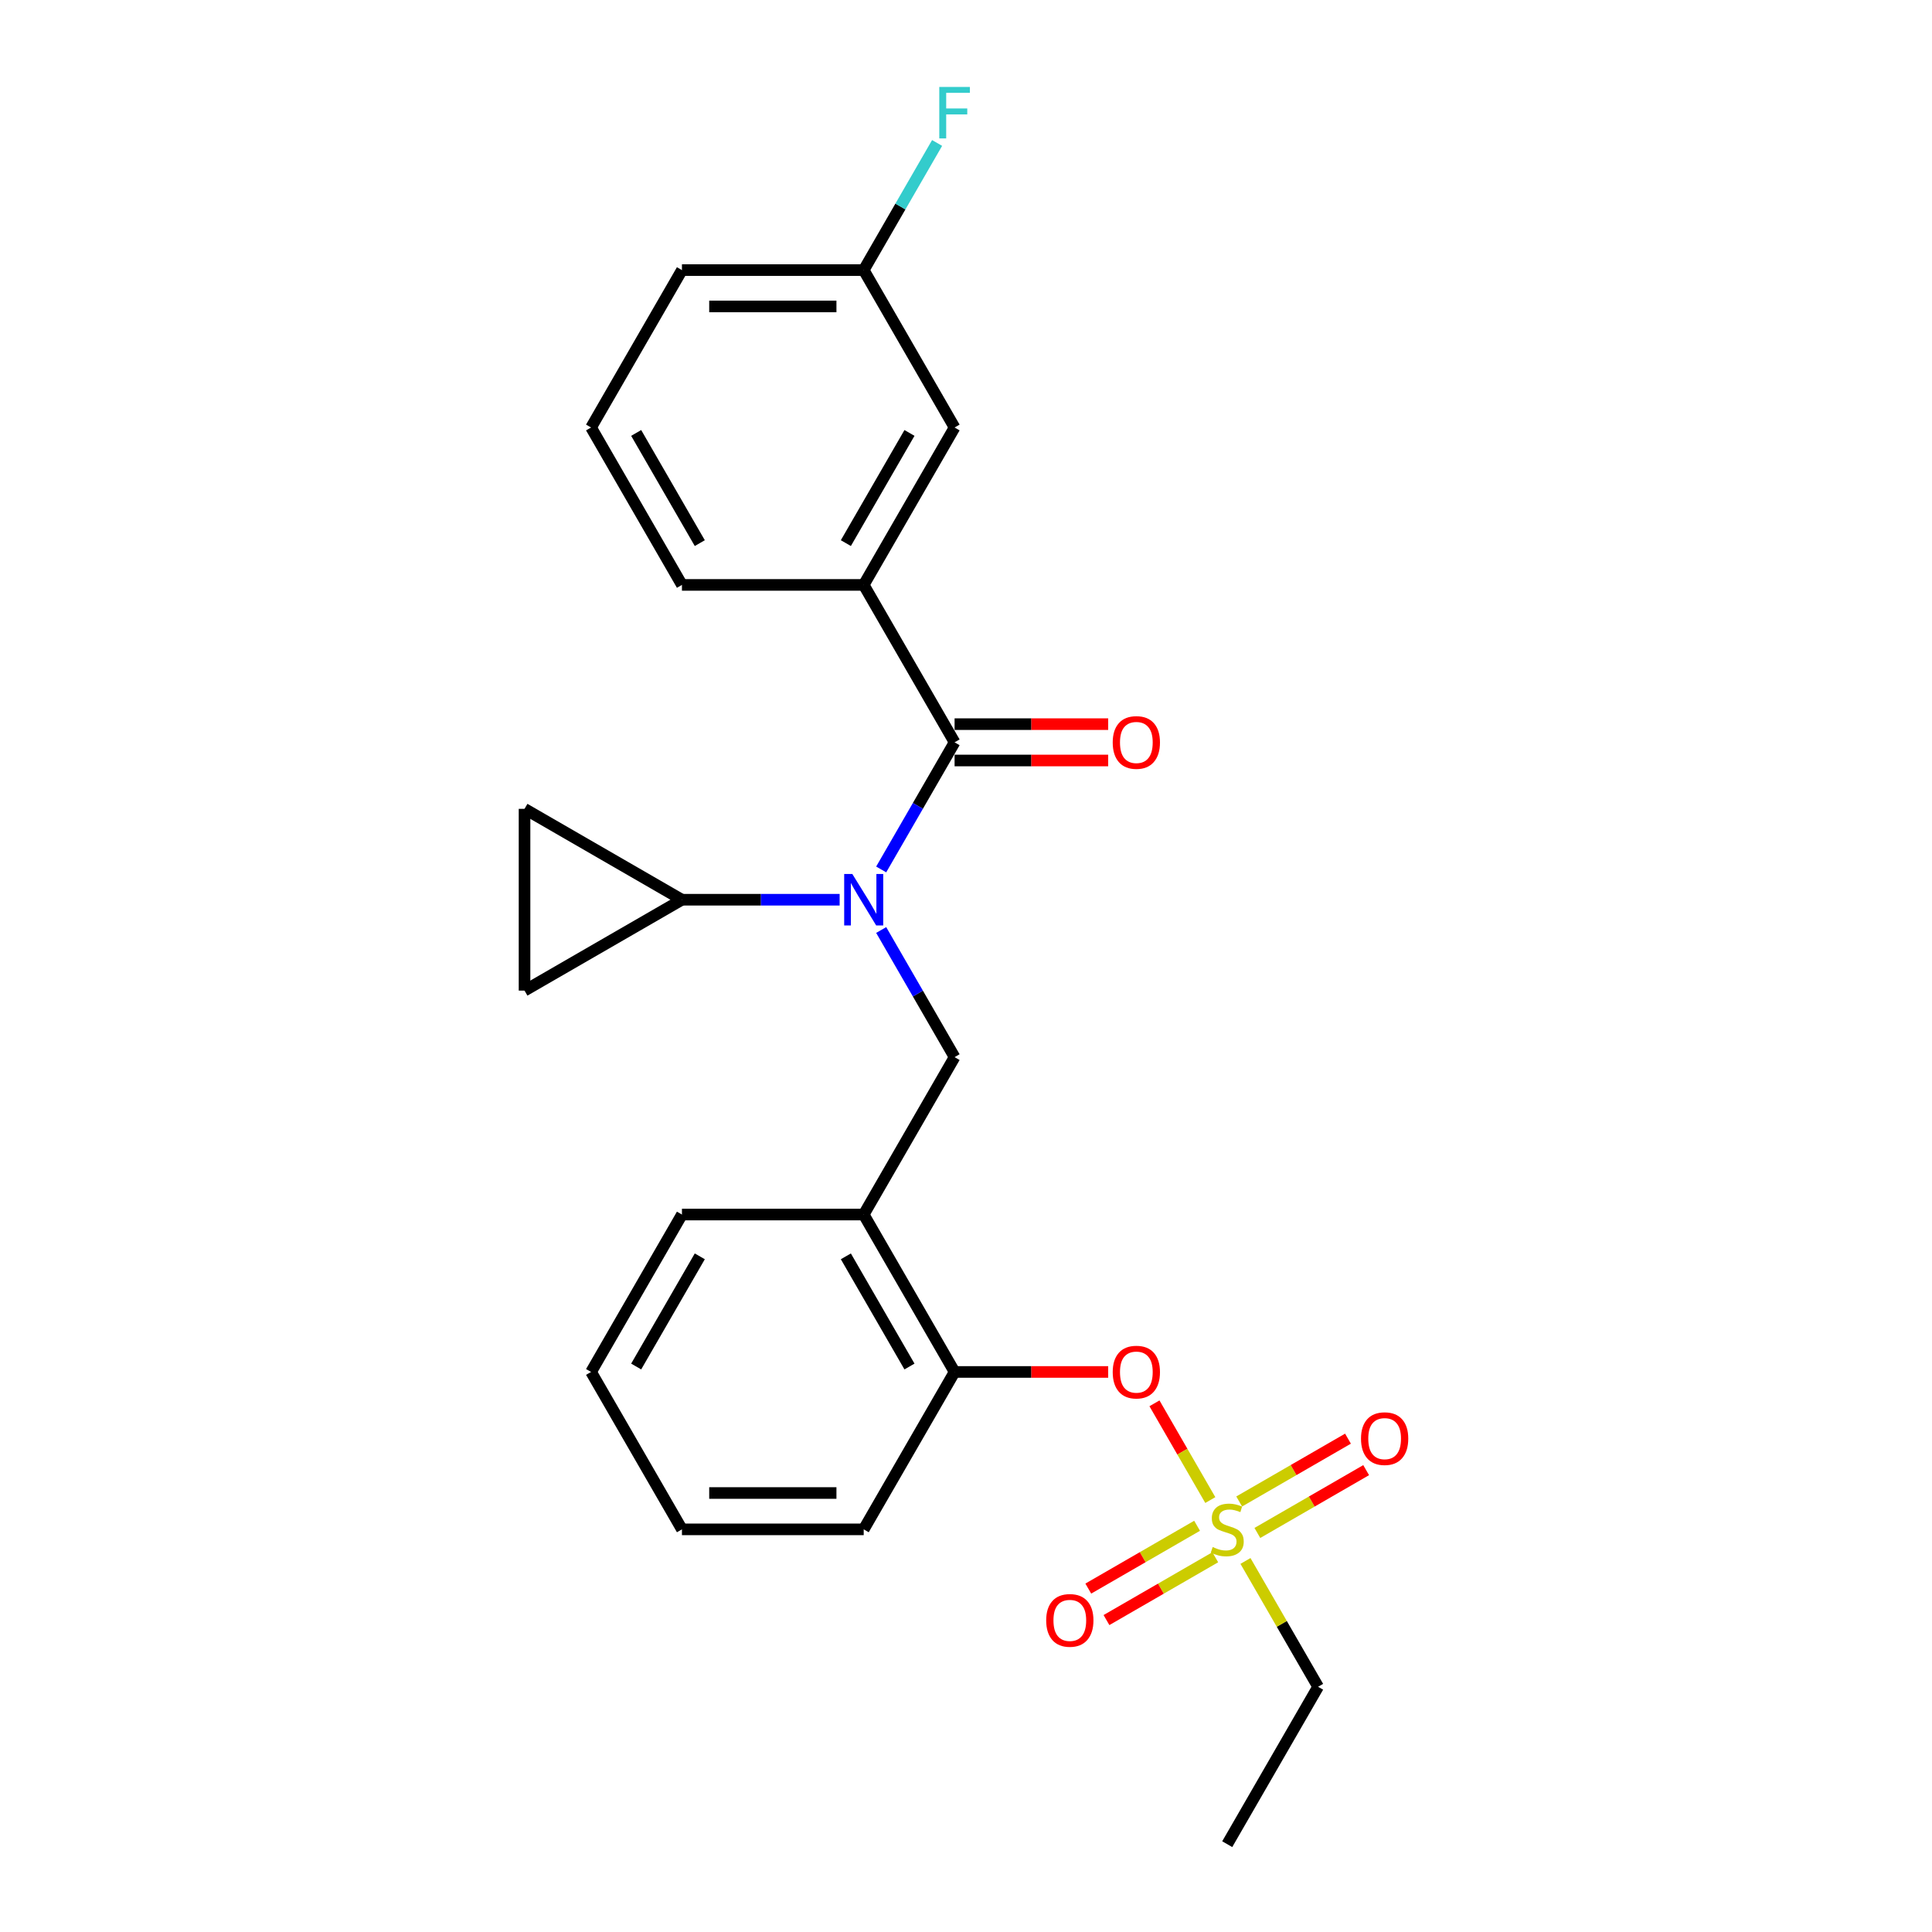 <?xml version='1.0' encoding='iso-8859-1'?>
<svg version='1.1' baseProfile='full'
              xmlns='http://www.w3.org/2000/svg'
                      xmlns:rdkit='http://www.rdkit.org/xml'
                      xmlns:xlink='http://www.w3.org/1999/xlink'
                  xml:space='preserve'
width='1000px' height='1000px' viewBox='0 0 1000 1000'>
<!-- END OF HEADER -->
<rect style='opacity:1.0;fill:#FFFFFF;stroke:none' width='1000' height='1000' x='0' y='0'> </rect>
<path class='bond-0' d='M 494.092,384.223 L 447.053,302.749' style='fill:none;fill-rule:evenodd;stroke:#000000;stroke-width:6px;stroke-linecap:butt;stroke-linejoin:miter;stroke-opacity:1' />
<path class='bond-1' d='M 494.092,393.631 L 533.84,393.631' style='fill:none;fill-rule:evenodd;stroke:#000000;stroke-width:6px;stroke-linecap:butt;stroke-linejoin:miter;stroke-opacity:1' />
<path class='bond-1' d='M 533.84,393.631 L 573.589,393.631' style='fill:none;fill-rule:evenodd;stroke:#FF0000;stroke-width:6px;stroke-linecap:butt;stroke-linejoin:miter;stroke-opacity:1' />
<path class='bond-1' d='M 494.092,374.815 L 533.84,374.815' style='fill:none;fill-rule:evenodd;stroke:#000000;stroke-width:6px;stroke-linecap:butt;stroke-linejoin:miter;stroke-opacity:1' />
<path class='bond-1' d='M 533.84,374.815 L 573.589,374.815' style='fill:none;fill-rule:evenodd;stroke:#FF0000;stroke-width:6px;stroke-linecap:butt;stroke-linejoin:miter;stroke-opacity:1' />
<path class='bond-2' d='M 494.092,384.223 L 475.097,417.124' style='fill:none;fill-rule:evenodd;stroke:#000000;stroke-width:6px;stroke-linecap:butt;stroke-linejoin:miter;stroke-opacity:1' />
<path class='bond-2' d='M 475.097,417.124 L 456.102,450.024' style='fill:none;fill-rule:evenodd;stroke:#0000FF;stroke-width:6px;stroke-linecap:butt;stroke-linejoin:miter;stroke-opacity:1' />
<path class='bond-3' d='M 494.092,547.172 L 447.053,628.647' style='fill:none;fill-rule:evenodd;stroke:#000000;stroke-width:6px;stroke-linecap:butt;stroke-linejoin:miter;stroke-opacity:1' />
<path class='bond-4' d='M 494.092,547.172 L 475.097,514.272' style='fill:none;fill-rule:evenodd;stroke:#000000;stroke-width:6px;stroke-linecap:butt;stroke-linejoin:miter;stroke-opacity:1' />
<path class='bond-4' d='M 475.097,514.272 L 456.102,481.371' style='fill:none;fill-rule:evenodd;stroke:#0000FF;stroke-width:6px;stroke-linecap:butt;stroke-linejoin:miter;stroke-opacity:1' />
<path class='bond-5' d='M 434.597,465.698 L 393.785,465.698' style='fill:none;fill-rule:evenodd;stroke:#0000FF;stroke-width:6px;stroke-linecap:butt;stroke-linejoin:miter;stroke-opacity:1' />
<path class='bond-5' d='M 393.785,465.698 L 352.974,465.698' style='fill:none;fill-rule:evenodd;stroke:#000000;stroke-width:6px;stroke-linecap:butt;stroke-linejoin:miter;stroke-opacity:1' />
<path class='bond-6' d='M 447.053,302.749 L 494.092,221.274' style='fill:none;fill-rule:evenodd;stroke:#000000;stroke-width:6px;stroke-linecap:butt;stroke-linejoin:miter;stroke-opacity:1' />
<path class='bond-6' d='M 437.814,281.119 L 470.741,224.087' style='fill:none;fill-rule:evenodd;stroke:#000000;stroke-width:6px;stroke-linecap:butt;stroke-linejoin:miter;stroke-opacity:1' />
<path class='bond-7' d='M 447.053,302.749 L 352.974,302.749' style='fill:none;fill-rule:evenodd;stroke:#000000;stroke-width:6px;stroke-linecap:butt;stroke-linejoin:miter;stroke-opacity:1' />
<path class='bond-8' d='M 494.092,221.274 L 447.053,139.799' style='fill:none;fill-rule:evenodd;stroke:#000000;stroke-width:6px;stroke-linecap:butt;stroke-linejoin:miter;stroke-opacity:1' />
<path class='bond-9' d='M 352.974,465.698 L 271.499,512.737' style='fill:none;fill-rule:evenodd;stroke:#000000;stroke-width:6px;stroke-linecap:butt;stroke-linejoin:miter;stroke-opacity:1' />
<path class='bond-10' d='M 352.974,465.698 L 271.499,418.658' style='fill:none;fill-rule:evenodd;stroke:#000000;stroke-width:6px;stroke-linecap:butt;stroke-linejoin:miter;stroke-opacity:1' />
<path class='bond-11' d='M 271.499,512.737 L 271.499,418.658' style='fill:none;fill-rule:evenodd;stroke:#000000;stroke-width:6px;stroke-linecap:butt;stroke-linejoin:miter;stroke-opacity:1' />
<path class='bond-12' d='M 305.935,710.122 L 352.974,628.647' style='fill:none;fill-rule:evenodd;stroke:#000000;stroke-width:6px;stroke-linecap:butt;stroke-linejoin:miter;stroke-opacity:1' />
<path class='bond-12' d='M 329.285,707.308 L 362.213,650.276' style='fill:none;fill-rule:evenodd;stroke:#000000;stroke-width:6px;stroke-linecap:butt;stroke-linejoin:miter;stroke-opacity:1' />
<path class='bond-13' d='M 305.935,710.122 L 352.974,791.596' style='fill:none;fill-rule:evenodd;stroke:#000000;stroke-width:6px;stroke-linecap:butt;stroke-linejoin:miter;stroke-opacity:1' />
<path class='bond-14' d='M 352.974,628.647 L 447.053,628.647' style='fill:none;fill-rule:evenodd;stroke:#000000;stroke-width:6px;stroke-linecap:butt;stroke-linejoin:miter;stroke-opacity:1' />
<path class='bond-15' d='M 447.053,628.647 L 494.092,710.122' style='fill:none;fill-rule:evenodd;stroke:#000000;stroke-width:6px;stroke-linecap:butt;stroke-linejoin:miter;stroke-opacity:1' />
<path class='bond-15' d='M 437.814,650.276 L 470.741,707.308' style='fill:none;fill-rule:evenodd;stroke:#000000;stroke-width:6px;stroke-linecap:butt;stroke-linejoin:miter;stroke-opacity:1' />
<path class='bond-16' d='M 494.092,710.122 L 447.053,791.596' style='fill:none;fill-rule:evenodd;stroke:#000000;stroke-width:6px;stroke-linecap:butt;stroke-linejoin:miter;stroke-opacity:1' />
<path class='bond-17' d='M 494.092,710.122 L 533.84,710.122' style='fill:none;fill-rule:evenodd;stroke:#000000;stroke-width:6px;stroke-linecap:butt;stroke-linejoin:miter;stroke-opacity:1' />
<path class='bond-17' d='M 533.84,710.122 L 573.589,710.122' style='fill:none;fill-rule:evenodd;stroke:#FF0000;stroke-width:6px;stroke-linecap:butt;stroke-linejoin:miter;stroke-opacity:1' />
<path class='bond-18' d='M 447.053,791.596 L 352.974,791.596' style='fill:none;fill-rule:evenodd;stroke:#000000;stroke-width:6px;stroke-linecap:butt;stroke-linejoin:miter;stroke-opacity:1' />
<path class='bond-18' d='M 432.941,772.78 L 367.086,772.78' style='fill:none;fill-rule:evenodd;stroke:#000000;stroke-width:6px;stroke-linecap:butt;stroke-linejoin:miter;stroke-opacity:1' />
<path class='bond-19' d='M 682.25,873.071 L 635.21,954.545' style='fill:none;fill-rule:evenodd;stroke:#000000;stroke-width:6px;stroke-linecap:butt;stroke-linejoin:miter;stroke-opacity:1' />
<path class='bond-20' d='M 682.25,873.071 L 663.45,840.509' style='fill:none;fill-rule:evenodd;stroke:#000000;stroke-width:6px;stroke-linecap:butt;stroke-linejoin:miter;stroke-opacity:1' />
<path class='bond-20' d='M 663.45,840.509 L 644.65,807.947' style='fill:none;fill-rule:evenodd;stroke:#CCCC00;stroke-width:6px;stroke-linecap:butt;stroke-linejoin:miter;stroke-opacity:1' />
<path class='bond-21' d='M 597.546,726.36 L 612,751.394' style='fill:none;fill-rule:evenodd;stroke:#FF0000;stroke-width:6px;stroke-linecap:butt;stroke-linejoin:miter;stroke-opacity:1' />
<path class='bond-21' d='M 612,751.394 L 626.453,776.429' style='fill:none;fill-rule:evenodd;stroke:#CCCC00;stroke-width:6px;stroke-linecap:butt;stroke-linejoin:miter;stroke-opacity:1' />
<path class='bond-22' d='M 619.612,789.739 L 591.456,805.995' style='fill:none;fill-rule:evenodd;stroke:#CCCC00;stroke-width:6px;stroke-linecap:butt;stroke-linejoin:miter;stroke-opacity:1' />
<path class='bond-22' d='M 591.456,805.995 L 563.299,822.251' style='fill:none;fill-rule:evenodd;stroke:#FF0000;stroke-width:6px;stroke-linecap:butt;stroke-linejoin:miter;stroke-opacity:1' />
<path class='bond-22' d='M 629.02,806.034 L 600.864,822.29' style='fill:none;fill-rule:evenodd;stroke:#CCCC00;stroke-width:6px;stroke-linecap:butt;stroke-linejoin:miter;stroke-opacity:1' />
<path class='bond-22' d='M 600.864,822.29 L 572.707,838.546' style='fill:none;fill-rule:evenodd;stroke:#FF0000;stroke-width:6px;stroke-linecap:butt;stroke-linejoin:miter;stroke-opacity:1' />
<path class='bond-23' d='M 650.809,793.454 L 678.965,777.198' style='fill:none;fill-rule:evenodd;stroke:#CCCC00;stroke-width:6px;stroke-linecap:butt;stroke-linejoin:miter;stroke-opacity:1' />
<path class='bond-23' d='M 678.965,777.198 L 707.121,760.942' style='fill:none;fill-rule:evenodd;stroke:#FF0000;stroke-width:6px;stroke-linecap:butt;stroke-linejoin:miter;stroke-opacity:1' />
<path class='bond-23' d='M 641.401,777.159 L 669.557,760.903' style='fill:none;fill-rule:evenodd;stroke:#CCCC00;stroke-width:6px;stroke-linecap:butt;stroke-linejoin:miter;stroke-opacity:1' />
<path class='bond-23' d='M 669.557,760.903 L 697.713,744.647' style='fill:none;fill-rule:evenodd;stroke:#FF0000;stroke-width:6px;stroke-linecap:butt;stroke-linejoin:miter;stroke-opacity:1' />
<path class='bond-24' d='M 447.053,139.799 L 466.048,106.899' style='fill:none;fill-rule:evenodd;stroke:#000000;stroke-width:6px;stroke-linecap:butt;stroke-linejoin:miter;stroke-opacity:1' />
<path class='bond-24' d='M 466.048,106.899 L 485.043,73.998' style='fill:none;fill-rule:evenodd;stroke:#33CCCC;stroke-width:6px;stroke-linecap:butt;stroke-linejoin:miter;stroke-opacity:1' />
<path class='bond-25' d='M 447.053,139.799 L 352.974,139.799' style='fill:none;fill-rule:evenodd;stroke:#000000;stroke-width:6px;stroke-linecap:butt;stroke-linejoin:miter;stroke-opacity:1' />
<path class='bond-25' d='M 432.941,158.615 L 367.086,158.615' style='fill:none;fill-rule:evenodd;stroke:#000000;stroke-width:6px;stroke-linecap:butt;stroke-linejoin:miter;stroke-opacity:1' />
<path class='bond-26' d='M 352.974,302.749 L 305.935,221.274' style='fill:none;fill-rule:evenodd;stroke:#000000;stroke-width:6px;stroke-linecap:butt;stroke-linejoin:miter;stroke-opacity:1' />
<path class='bond-26' d='M 362.213,281.119 L 329.285,224.087' style='fill:none;fill-rule:evenodd;stroke:#000000;stroke-width:6px;stroke-linecap:butt;stroke-linejoin:miter;stroke-opacity:1' />
<path class='bond-27' d='M 305.935,221.274 L 352.974,139.799' style='fill:none;fill-rule:evenodd;stroke:#000000;stroke-width:6px;stroke-linecap:butt;stroke-linejoin:miter;stroke-opacity:1' />
<path  class='atom-2' d='M 441.163 452.376
L 449.894 466.488
Q 450.759 467.88, 452.152 470.402
Q 453.544 472.923, 453.619 473.074
L 453.619 452.376
L 457.157 452.376
L 457.157 479.019
L 453.506 479.019
L 444.136 463.59
Q 443.045 461.784, 441.878 459.714
Q 440.749 457.645, 440.411 457.005
L 440.411 479.019
L 436.949 479.019
L 436.949 452.376
L 441.163 452.376
' fill='#0000FF'/>
<path  class='atom-15' d='M 575.941 710.197
Q 575.941 703.8, 579.102 700.225
Q 582.263 696.65, 588.171 696.65
Q 594.079 696.65, 597.24 700.225
Q 600.401 703.8, 600.401 710.197
Q 600.401 716.67, 597.202 720.357
Q 594.004 724.008, 588.171 724.008
Q 582.3 724.008, 579.102 720.357
Q 575.941 716.707, 575.941 710.197
M 588.171 720.997
Q 592.235 720.997, 594.418 718.288
Q 596.638 715.541, 596.638 710.197
Q 596.638 704.966, 594.418 702.332
Q 592.235 699.66, 588.171 699.66
Q 584.107 699.66, 581.886 702.294
Q 579.704 704.928, 579.704 710.197
Q 579.704 715.578, 581.886 718.288
Q 584.107 720.997, 588.171 720.997
' fill='#FF0000'/>
<path  class='atom-16' d='M 627.684 800.741
Q 627.985 800.854, 629.227 801.38
Q 630.469 801.907, 631.823 802.246
Q 633.216 802.547, 634.571 802.547
Q 637.092 802.547, 638.559 801.343
Q 640.027 800.101, 640.027 797.956
Q 640.027 796.488, 639.274 795.585
Q 638.559 794.682, 637.431 794.193
Q 636.302 793.704, 634.42 793.139
Q 632.049 792.424, 630.619 791.747
Q 629.227 791.069, 628.211 789.639
Q 627.232 788.209, 627.232 785.801
Q 627.232 782.452, 629.49 780.382
Q 631.786 778.312, 636.302 778.312
Q 639.387 778.312, 642.887 779.78
L 642.022 782.678
Q 638.823 781.36, 636.414 781.36
Q 633.818 781.36, 632.388 782.452
Q 630.958 783.505, 630.996 785.349
Q 630.996 786.779, 631.711 787.645
Q 632.463 788.51, 633.517 789
Q 634.608 789.489, 636.414 790.053
Q 638.823 790.806, 640.253 791.559
Q 641.683 792.311, 642.699 793.854
Q 643.753 795.359, 643.753 797.956
Q 643.753 801.644, 641.269 803.638
Q 638.823 805.595, 634.721 805.595
Q 632.35 805.595, 630.544 805.068
Q 628.775 804.579, 626.668 803.714
L 627.684 800.741
' fill='#CCCC00'/>
<path  class='atom-17' d='M 541.505 838.711
Q 541.505 832.314, 544.666 828.739
Q 547.827 825.164, 553.736 825.164
Q 559.644 825.164, 562.805 828.739
Q 565.966 832.314, 565.966 838.711
Q 565.966 845.184, 562.767 848.871
Q 559.569 852.522, 553.736 852.522
Q 547.865 852.522, 544.666 848.871
Q 541.505 845.221, 541.505 838.711
M 553.736 849.511
Q 557.8 849.511, 559.982 846.802
Q 562.203 844.055, 562.203 838.711
Q 562.203 833.48, 559.982 830.846
Q 557.8 828.174, 553.736 828.174
Q 549.671 828.174, 547.451 830.808
Q 545.269 833.442, 545.269 838.711
Q 545.269 844.092, 547.451 846.802
Q 549.671 849.511, 553.736 849.511
' fill='#FF0000'/>
<path  class='atom-18' d='M 704.455 744.632
Q 704.455 738.235, 707.616 734.66
Q 710.777 731.085, 716.685 731.085
Q 722.593 731.085, 725.754 734.66
Q 728.915 738.235, 728.915 744.632
Q 728.915 751.105, 725.716 754.793
Q 722.518 758.443, 716.685 758.443
Q 710.814 758.443, 707.616 754.793
Q 704.455 751.142, 704.455 744.632
M 716.685 755.432
Q 720.749 755.432, 722.932 752.723
Q 725.152 749.976, 725.152 744.632
Q 725.152 739.401, 722.932 736.767
Q 720.749 734.095, 716.685 734.095
Q 712.621 734.095, 710.4 736.729
Q 708.218 739.364, 708.218 744.632
Q 708.218 750.013, 710.4 752.723
Q 712.621 755.432, 716.685 755.432
' fill='#FF0000'/>
<path  class='atom-20' d='M 575.941 384.298
Q 575.941 377.901, 579.102 374.326
Q 582.263 370.751, 588.171 370.751
Q 594.079 370.751, 597.24 374.326
Q 600.401 377.901, 600.401 384.298
Q 600.401 390.771, 597.202 394.459
Q 594.004 398.109, 588.171 398.109
Q 582.3 398.109, 579.102 394.459
Q 575.941 390.809, 575.941 384.298
M 588.171 395.099
Q 592.235 395.099, 594.418 392.389
Q 596.638 389.642, 596.638 384.298
Q 596.638 379.068, 594.418 376.433
Q 592.235 373.762, 588.171 373.762
Q 584.107 373.762, 581.886 376.396
Q 579.704 379.03, 579.704 384.298
Q 579.704 389.68, 581.886 392.389
Q 584.107 395.099, 588.171 395.099
' fill='#FF0000'/>
<path  class='atom-22' d='M 486.171 45.003
L 502.014 45.003
L 502.014 48.051
L 489.746 48.051
L 489.746 56.142
L 500.659 56.142
L 500.659 59.228
L 489.746 59.228
L 489.746 71.646
L 486.171 71.646
L 486.171 45.003
' fill='#33CCCC'/>
</svg>
